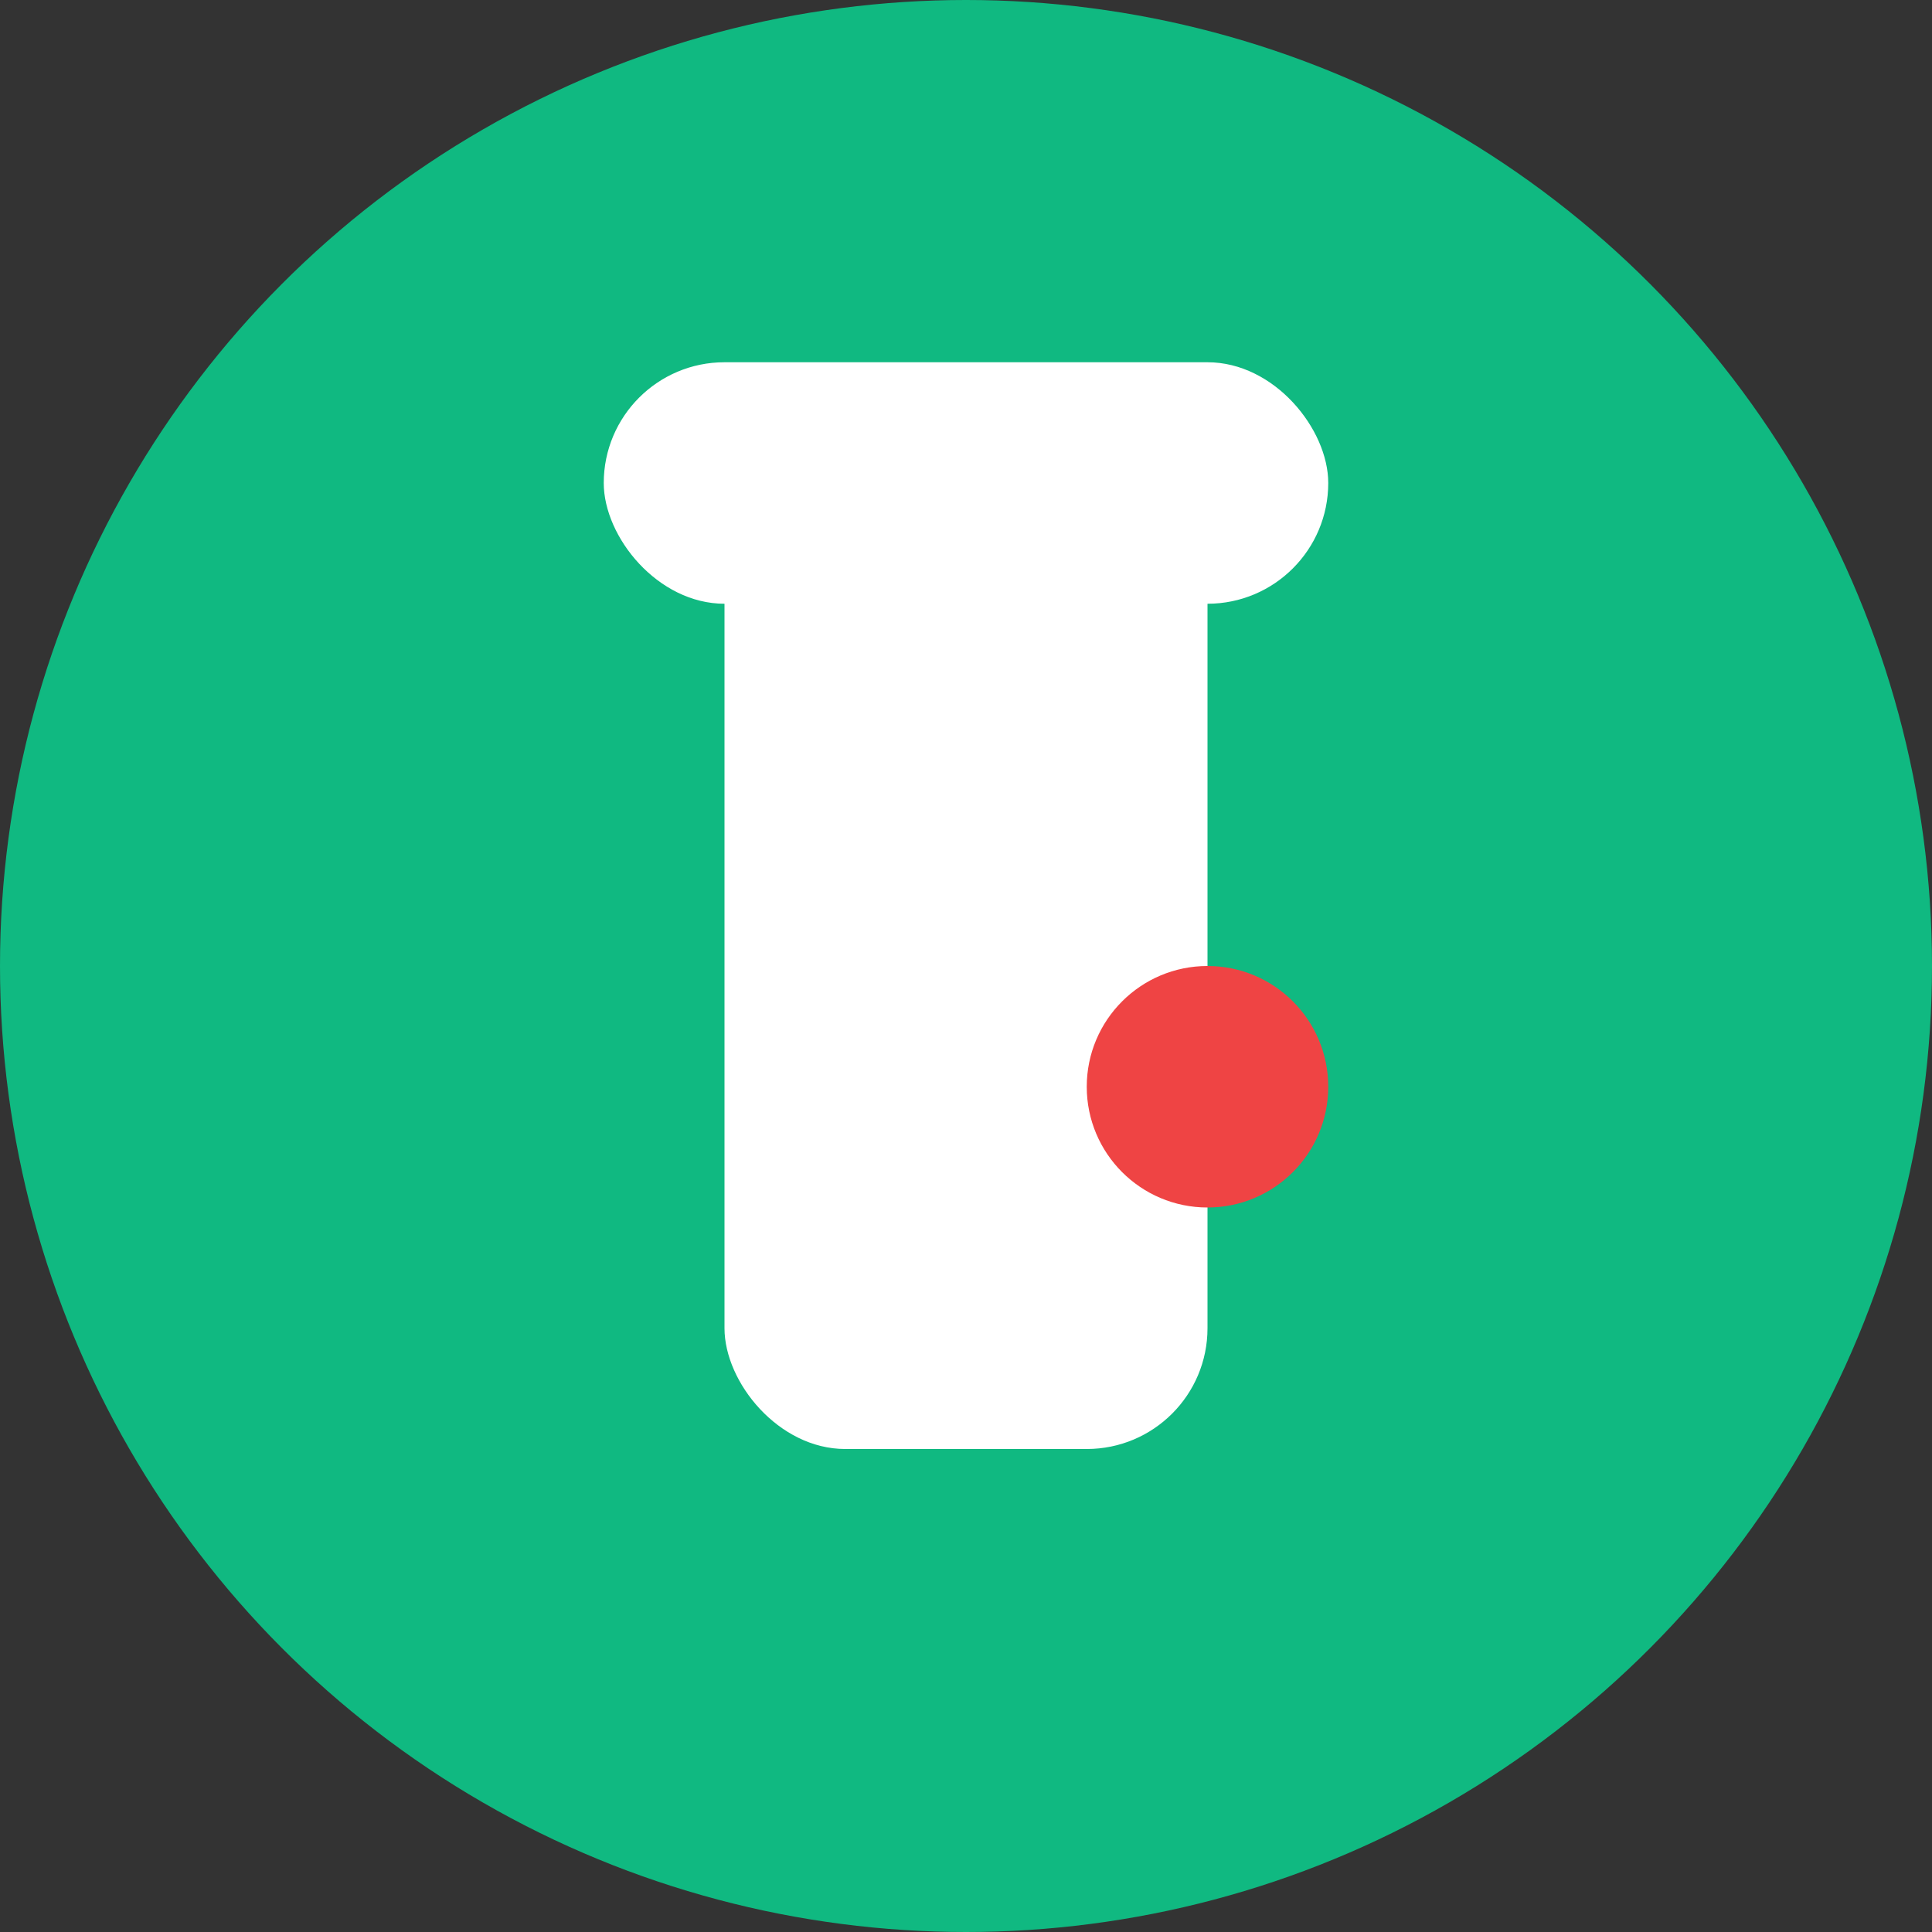 <svg width="32" height="32" viewBox="0 0 32 32" xmlns="http://www.w3.org/2000/svg">
  <rect x="0" y="0" width="32" height="32" fill="#333333" stroke="none"/>
  <!-- Background circle -->
  <circle cx="16" cy="16" r="16" fill="#10B981"/>
  
  <!-- Simple paddle shape -->
  <rect x="12" y="8" width="8" height="16" fill="white" rx="2"/>
  <rect x="10" y="6" width="12" height="4" fill="white" rx="2"/>
  
  <!-- Ball -->
  <circle cx="20" cy="18" r="2" fill="#EF4444"/>
</svg>
